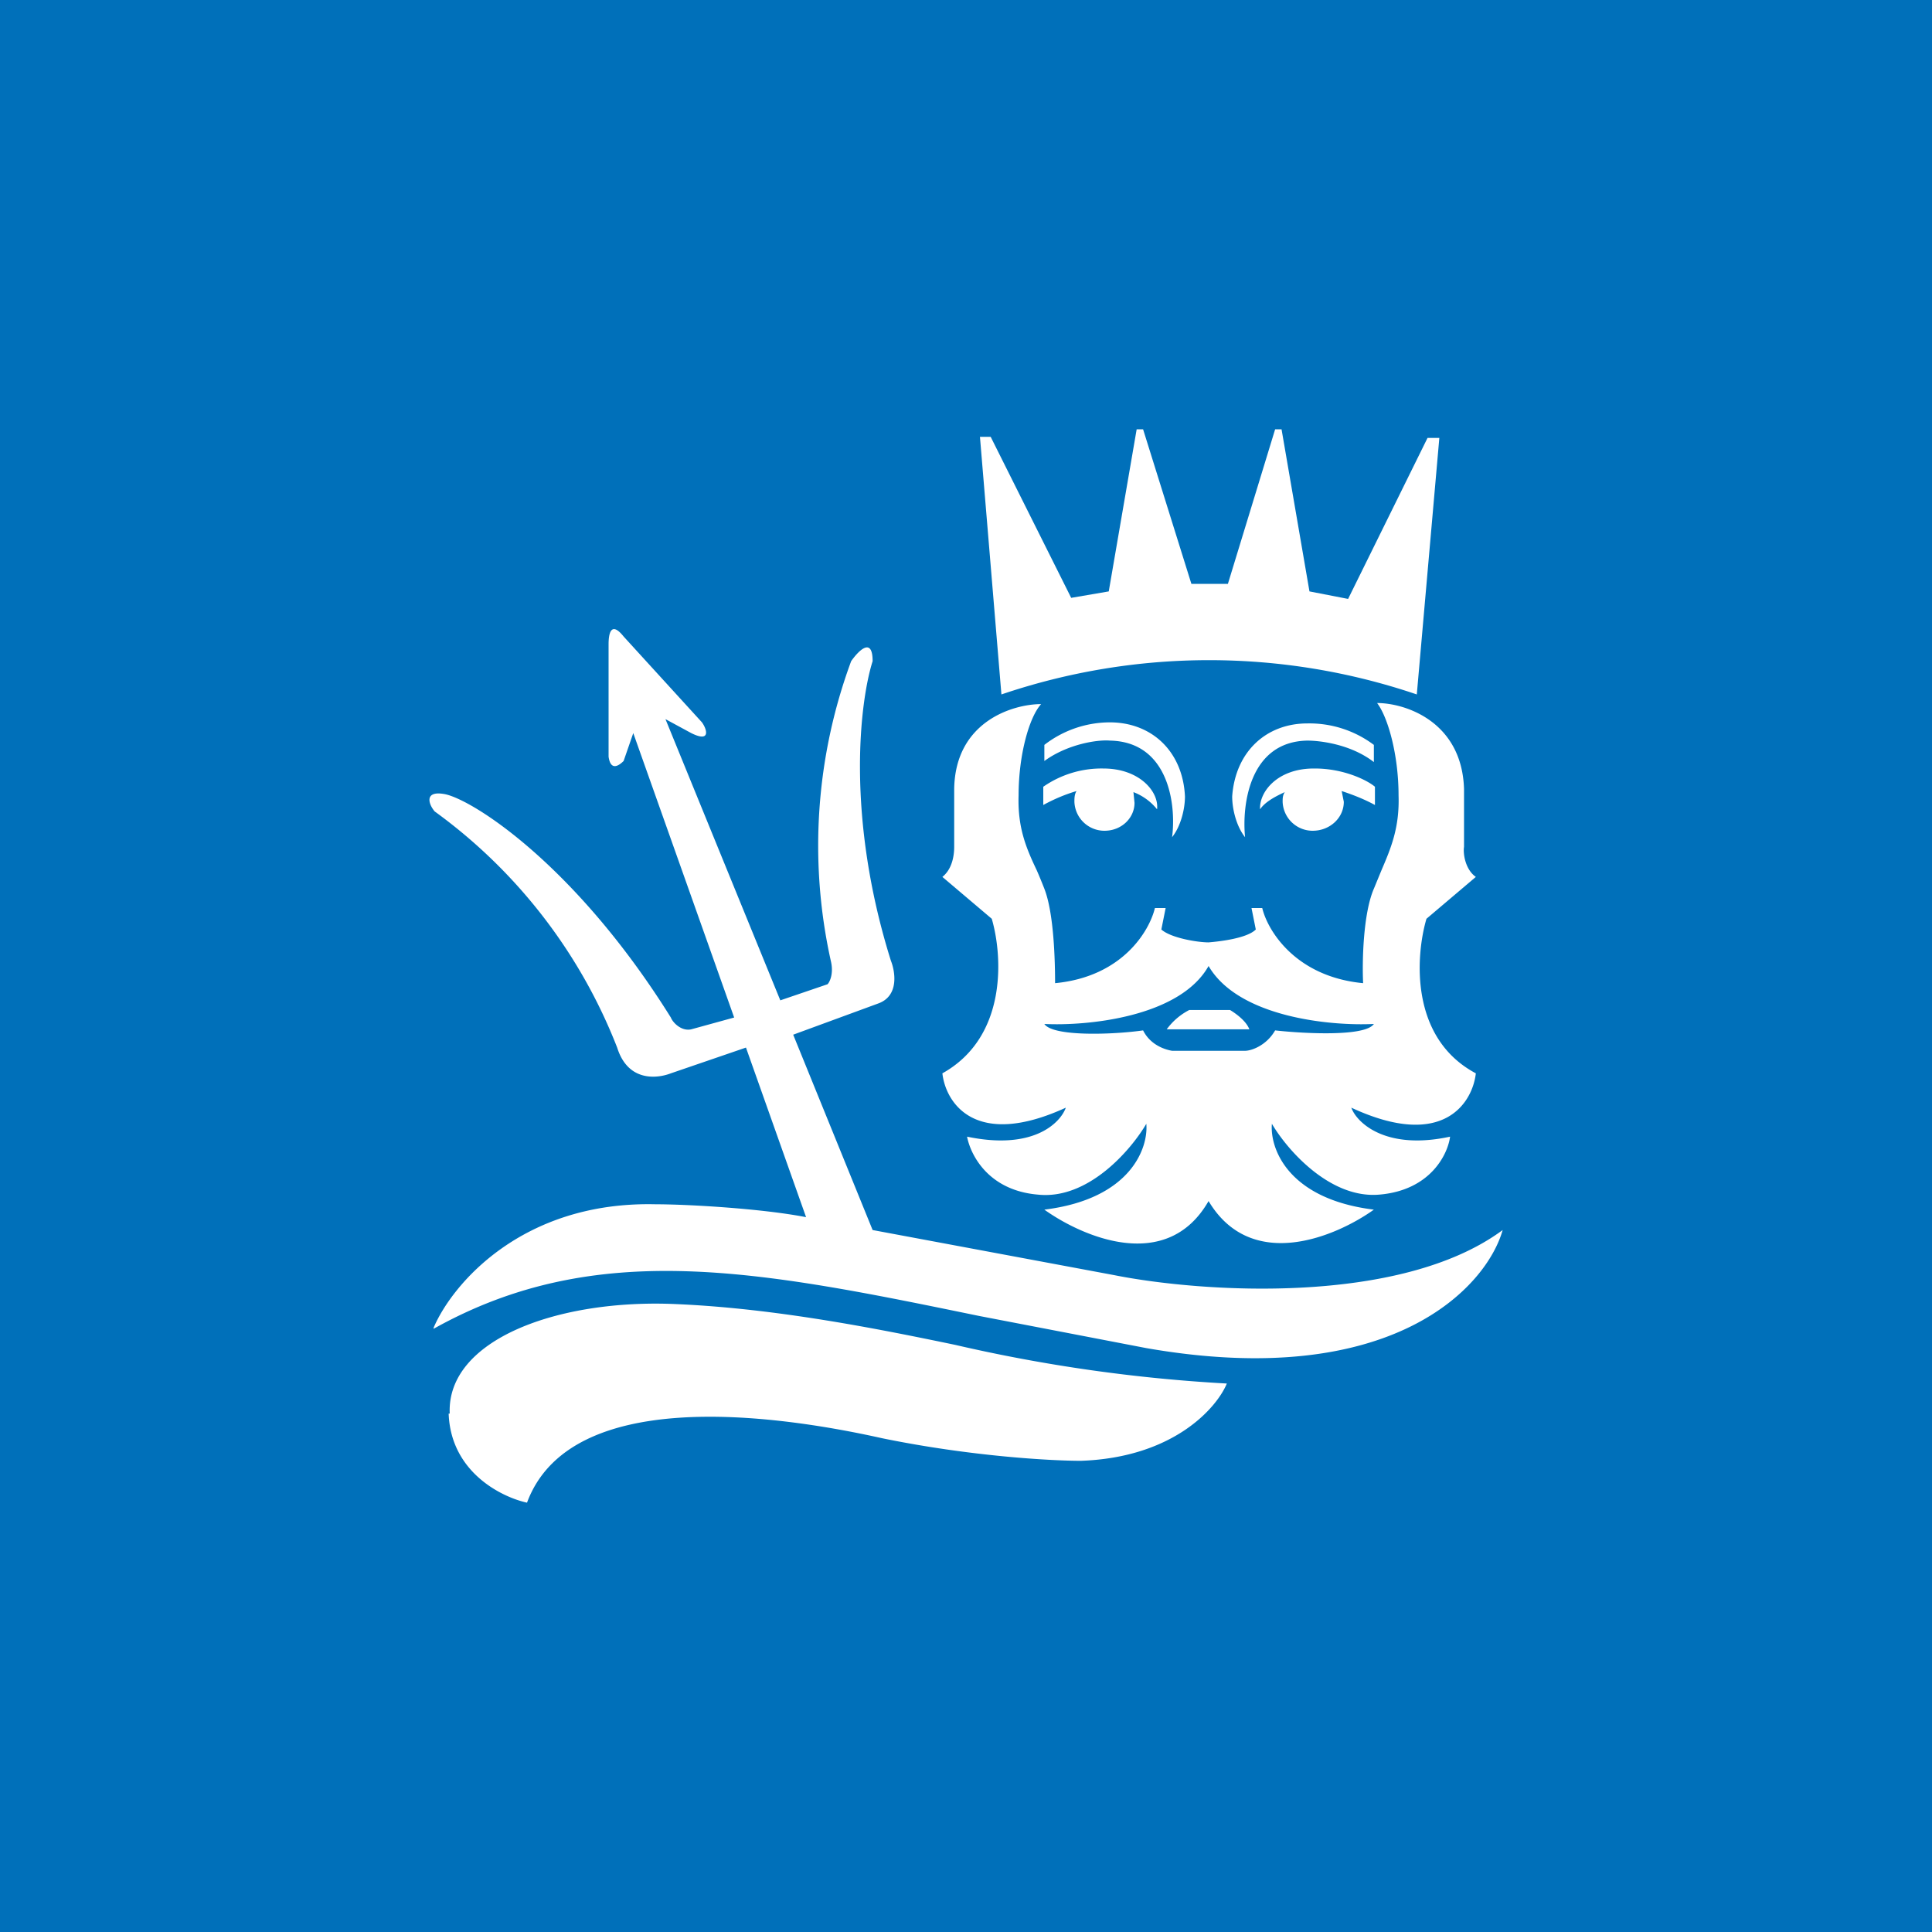 <!-- by TradingView --><svg width="18" height="18" viewBox="0 0 18 18" xmlns="http://www.w3.org/2000/svg"><path fill="#0070BA" d="M0 0h18v18H0z"/><path fill-rule="evenodd" d="m9.33 6.47-.2-2.4h.1l.75 1.5.35-.06.26-1.51h.06l.45 1.44h.34L11.88 4h.06l.26 1.51.36.07.74-1.5h.11l-.21 2.39a6.02 6.02 0 0 0-3.87 0Zm1.01.26a1 1 0 0 0-.61.21v.15c.22-.16.5-.2.61-.19.55.01.62.6.58.9.08-.1.12-.26.12-.38-.02-.42-.31-.69-.7-.69Zm-.62.6a.95.95 0 0 1 .56-.17c.34 0 .52.22.5.38a.52.52 0 0 0-.22-.16l.01.1c0 .14-.12.26-.28.26a.28.28 0 0 1-.28-.27c0-.03 0-.07.02-.1-.1.03-.2.07-.31.13v-.17Zm3.08-.39a1 1 0 0 0-.62-.2c-.38 0-.67.26-.7.68 0 .12.04.28.12.38-.03-.3.04-.89.58-.9.11 0 .4.03.62.2v-.16Zm-.55.22c.27 0 .49.11.56.17v.17c-.11-.06-.22-.1-.31-.13l.02.1c0 .15-.13.27-.29.27a.28.28 0 0 1-.28-.27c0-.03 0-.06.02-.09-.11.05-.19.1-.23.16-.01-.16.16-.38.5-.38Zm-2.55-.6c-.26 0-.8.16-.81.79v.54c0 .06-.01.2-.11.28l.46.39c.1.34.15 1.1-.46 1.44.03.27.3.71 1.15.32-.05.14-.3.4-.92.27.03.16.19.5.66.54.47.05.87-.42 1.01-.66.02.22-.14.7-.95.8.35.25 1.14.6 1.53-.08.4.67 1.19.33 1.54.08-.81-.1-.97-.58-.95-.8.14.24.54.7 1 .66.48-.04.64-.38.66-.54-.6.13-.87-.13-.92-.27.86.4 1.13-.05 1.16-.32-.62-.33-.56-1.1-.46-1.44l.46-.39c-.1-.07-.12-.22-.11-.28v-.54c-.02-.63-.55-.8-.81-.8.1.13.2.48.2.86.01.3-.07.49-.16.7l-.07.17c-.1.23-.11.68-.1.88-.63-.06-.89-.49-.94-.7h-.1l.04.2c-.08.08-.32.11-.44.12-.1 0-.35-.04-.44-.12l.04-.2h-.1c-.05.21-.3.64-.93.7 0-.2-.01-.65-.1-.88a5.04 5.04 0 0 0-.07-.17c-.1-.21-.18-.4-.17-.7 0-.38.1-.73.21-.85ZM11.26 9c-.27.48-1.14.56-1.53.54.08.12.64.1.92.06.07.14.21.18.27.19h.68c.06 0 .2-.05.28-.19.27.03.84.06.92-.06-.4.02-1.26-.06-1.54-.54Zm-.18.41a.6.6 0 0 0-.21.18h.77c-.03-.08-.13-.15-.18-.18h-.38Zm-6.9 3.76c.02.55.5.78.73.83.4-1.08 2.28-.83 3.31-.6.83.17 1.58.21 1.85.21.87-.03 1.27-.5 1.36-.72a14.82 14.82 0 0 1-2.53-.36c-.72-.15-1.67-.34-2.6-.38-1.1-.05-2.14.33-2.11 1.02Zm-.14-.8c.17-.4.82-1.18 2.07-1.15.3 0 .99.04 1.4.12l-.56-1.58-.7.24c-.13.05-.4.08-.5-.24a4.93 4.93 0 0 0-1.7-2.2c-.06-.07-.1-.2.1-.16.27.06 1.22.67 2.1 2.08.02.05.1.13.19.11l.4-.11-.94-2.65-.09.26c-.04.04-.12.1-.14-.04V6c0-.09.02-.22.14-.07l.73.8c.05.07.08.19-.1.1L6.2 6.7l1.07 2.62.44-.15c.02-.02.06-.1.03-.22a4.96 4.96 0 0 1 .19-2.79c.07-.1.2-.23.2 0-.12.38-.25 1.45.17 2.79.04.1.08.33-.12.4l-.79.29.74 1.82 2.25.42c.8.16 2.66.29 3.62-.42-.15.53-1.03 1.5-3.32 1.1l-1.56-.3c-2.04-.42-3.56-.73-5.08.12Z" fill="#fff"/></svg>